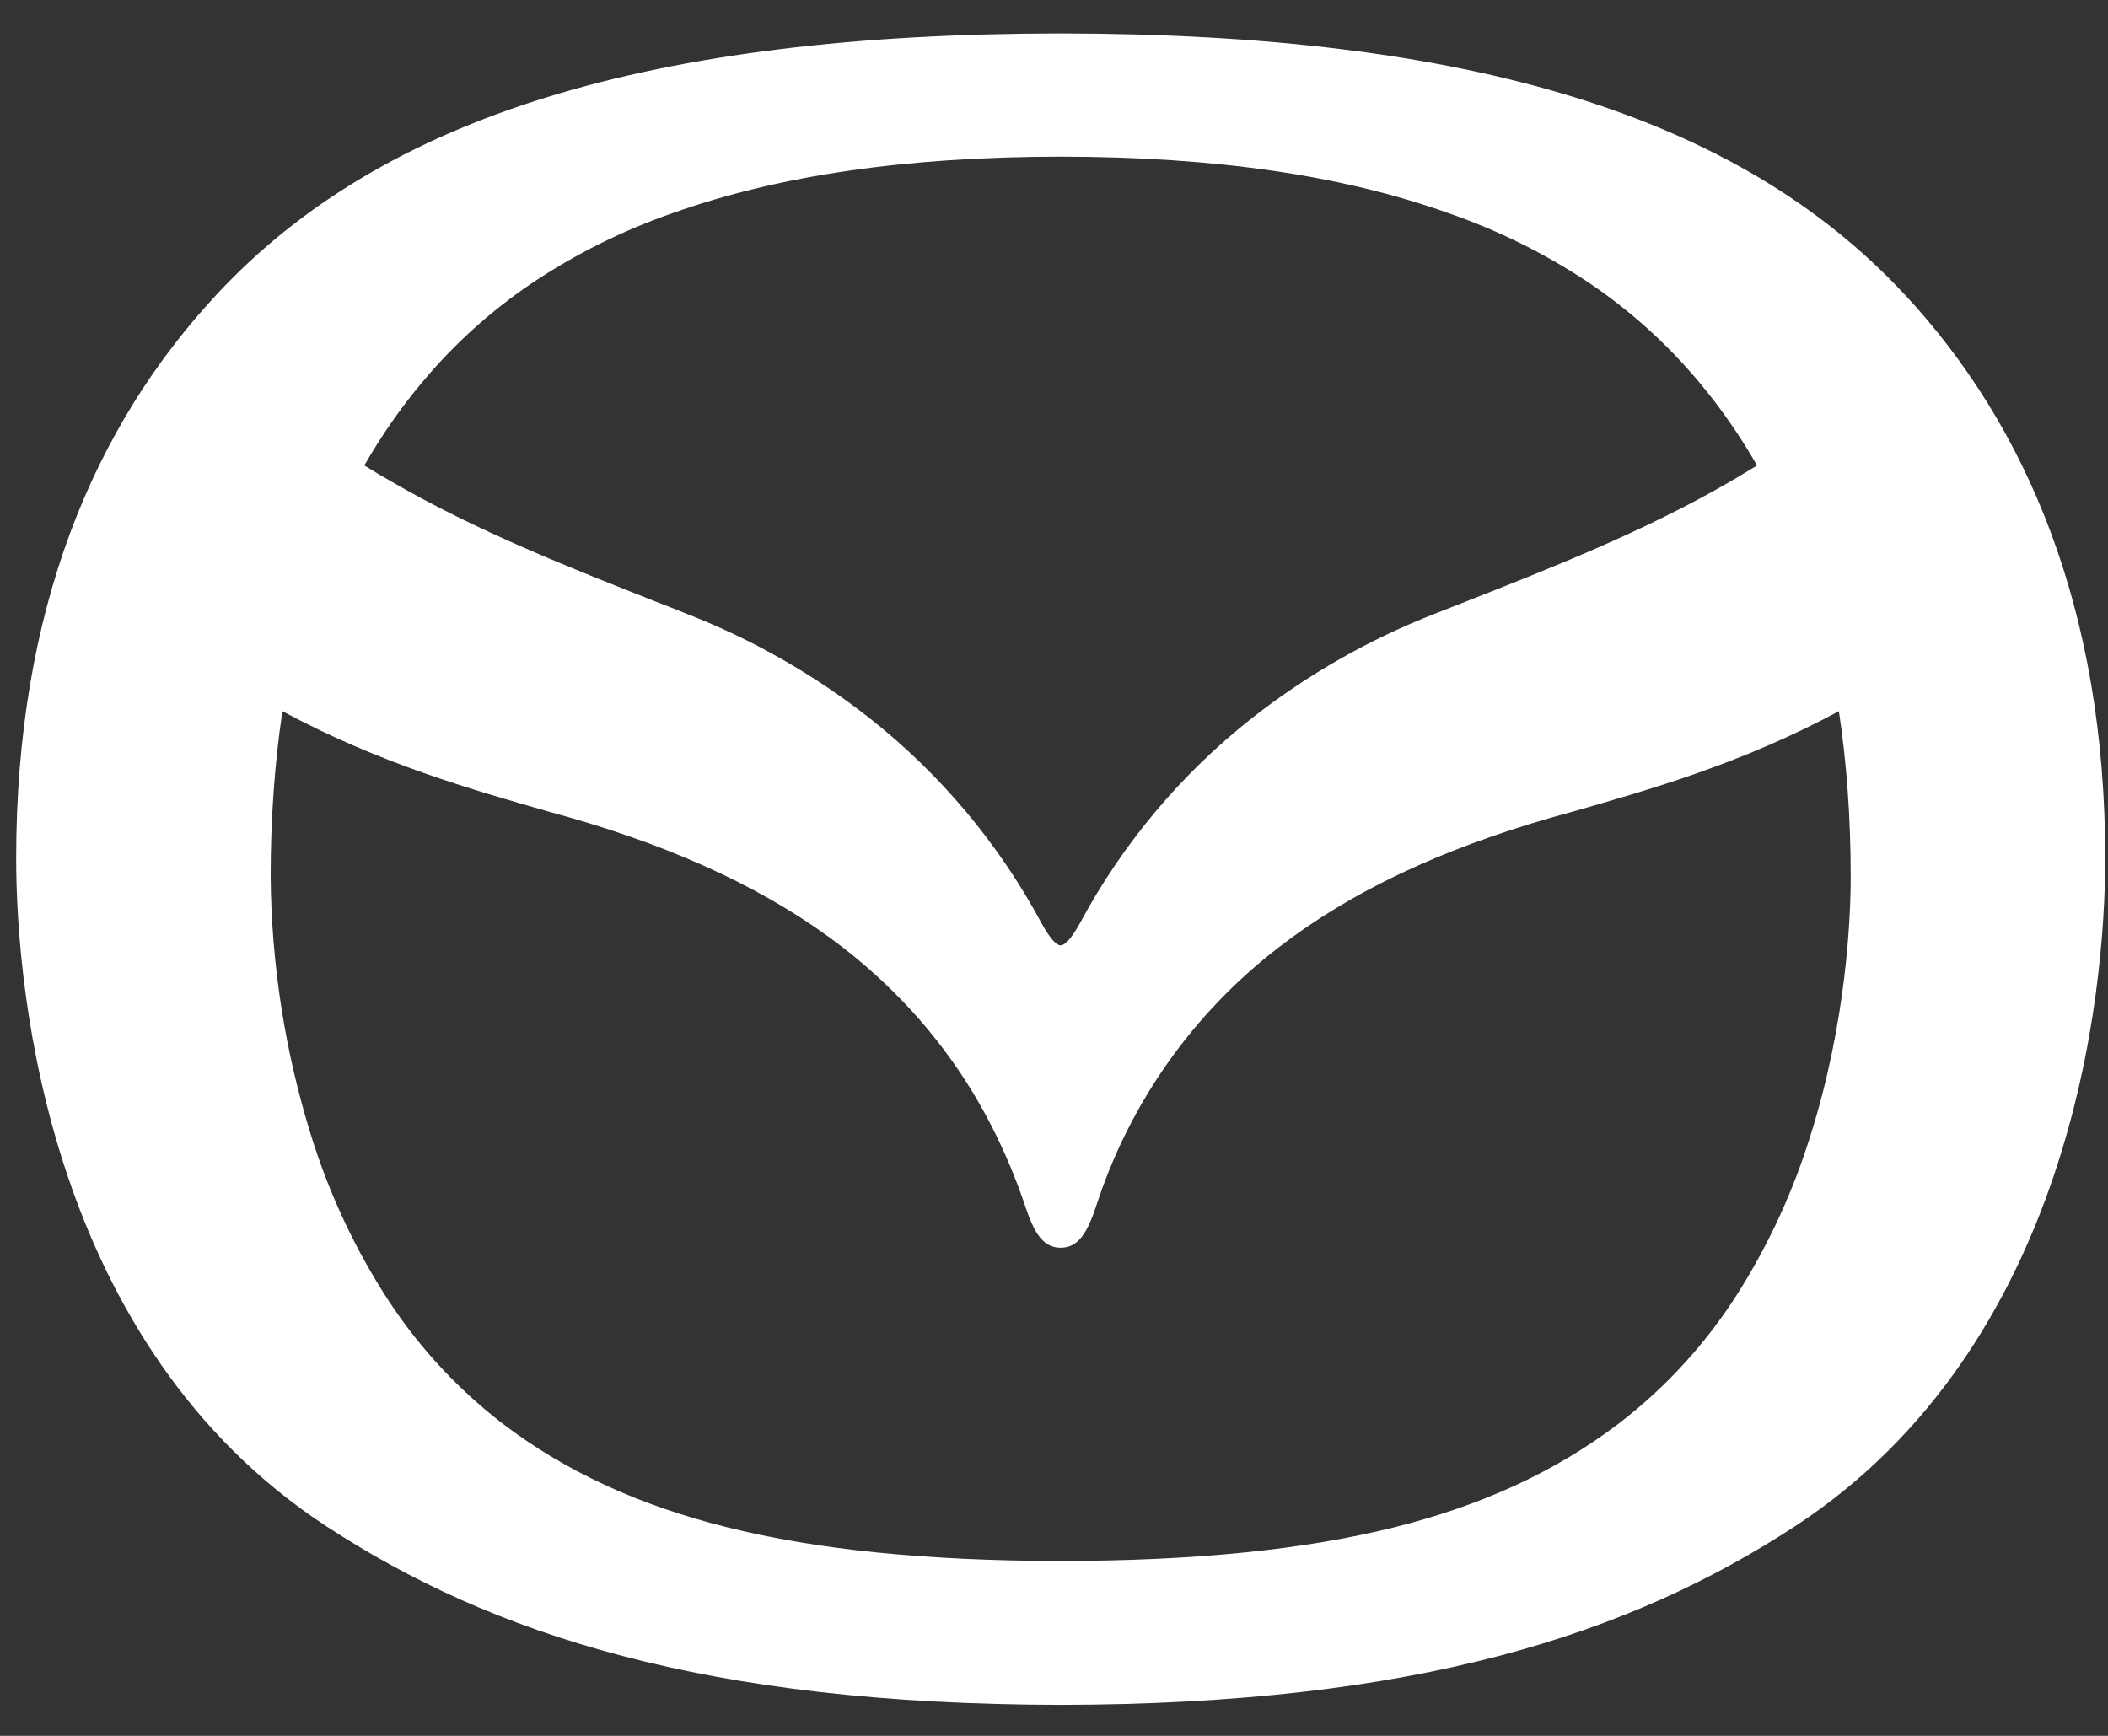 <svg width="51" height="42" viewBox="0 0 51 42" fill="none" xmlns="http://www.w3.org/2000/svg">
<rect x="0" y="0" width="51" height="42" fill="#333333" stroke="none"/>
<path d="M25.66 22.874C25.584 22.874 25.439 22.777 25.192 22.326C24.161 20.406 22.745 18.72 21.033 17.371C19.689 16.317 18.198 15.467 16.606 14.848C16.365 14.75 16.123 14.655 15.88 14.562C13.749 13.719 11.539 12.85 9.488 11.662C9.261 11.533 9.036 11.4 8.814 11.262C9.223 10.546 9.699 9.861 10.225 9.236C10.989 8.323 11.878 7.521 12.864 6.854C13.923 6.146 15.068 5.575 16.271 5.157C18.837 4.243 21.909 3.794 25.66 3.79C29.415 3.794 32.485 4.243 35.05 5.159C36.254 5.576 37.4 6.146 38.46 6.854C39.446 7.521 40.334 8.322 41.098 9.234C41.625 9.861 42.099 10.546 42.509 11.262C42.292 11.396 42.063 11.533 41.835 11.666C39.78 12.854 37.575 13.724 35.44 14.564L34.713 14.85C33.123 15.47 31.633 16.32 30.291 17.373C28.578 18.722 27.162 20.409 26.131 22.331C25.885 22.779 25.738 22.874 25.66 22.874ZM25.66 37.769C22.408 37.765 19.767 37.497 17.594 36.954C15.461 36.423 13.688 35.606 12.169 34.452C11.005 33.558 10.012 32.462 9.238 31.215C8.512 30.052 7.939 28.801 7.532 27.492C6.897 25.458 6.566 23.341 6.548 21.21C6.548 19.791 6.647 18.445 6.833 17.207C9.162 18.462 11.367 19.092 13.319 19.65L13.772 19.776C16.488 20.557 18.645 21.581 20.374 22.91C21.374 23.685 22.248 24.58 22.964 25.572C23.741 26.641 24.36 27.863 24.811 29.204C25.013 29.813 25.232 30.19 25.66 30.19C26.096 30.19 26.308 29.811 26.513 29.204C27.317 26.704 28.864 24.509 30.95 22.912C32.677 21.581 34.835 20.557 37.552 19.776L38.007 19.65C39.957 19.092 42.162 18.462 44.489 17.207C44.678 18.447 44.775 19.791 44.775 21.208C44.775 22.173 44.678 24.712 43.796 27.492C43.389 28.801 42.817 30.052 42.092 31.215C41.315 32.463 40.319 33.559 39.152 34.452C37.63 35.606 35.857 36.423 33.732 36.954C31.552 37.497 28.913 37.765 25.66 37.769ZM46.07 7.115C42.05 2.798 35.562 0.818 25.66 0.808C15.762 0.818 9.273 2.796 5.253 7.113C2.265 10.316 0.391 14.749 0.391 20.764C0.391 24.089 1.212 32.557 7.896 36.929C11.897 39.544 17.065 41.238 25.66 41.25C34.258 41.238 39.424 39.544 43.428 36.929C50.11 32.557 50.933 24.087 50.933 20.764C50.933 14.766 49.044 10.301 46.068 7.111L46.07 7.115Z" fill="white"/>
</svg>
